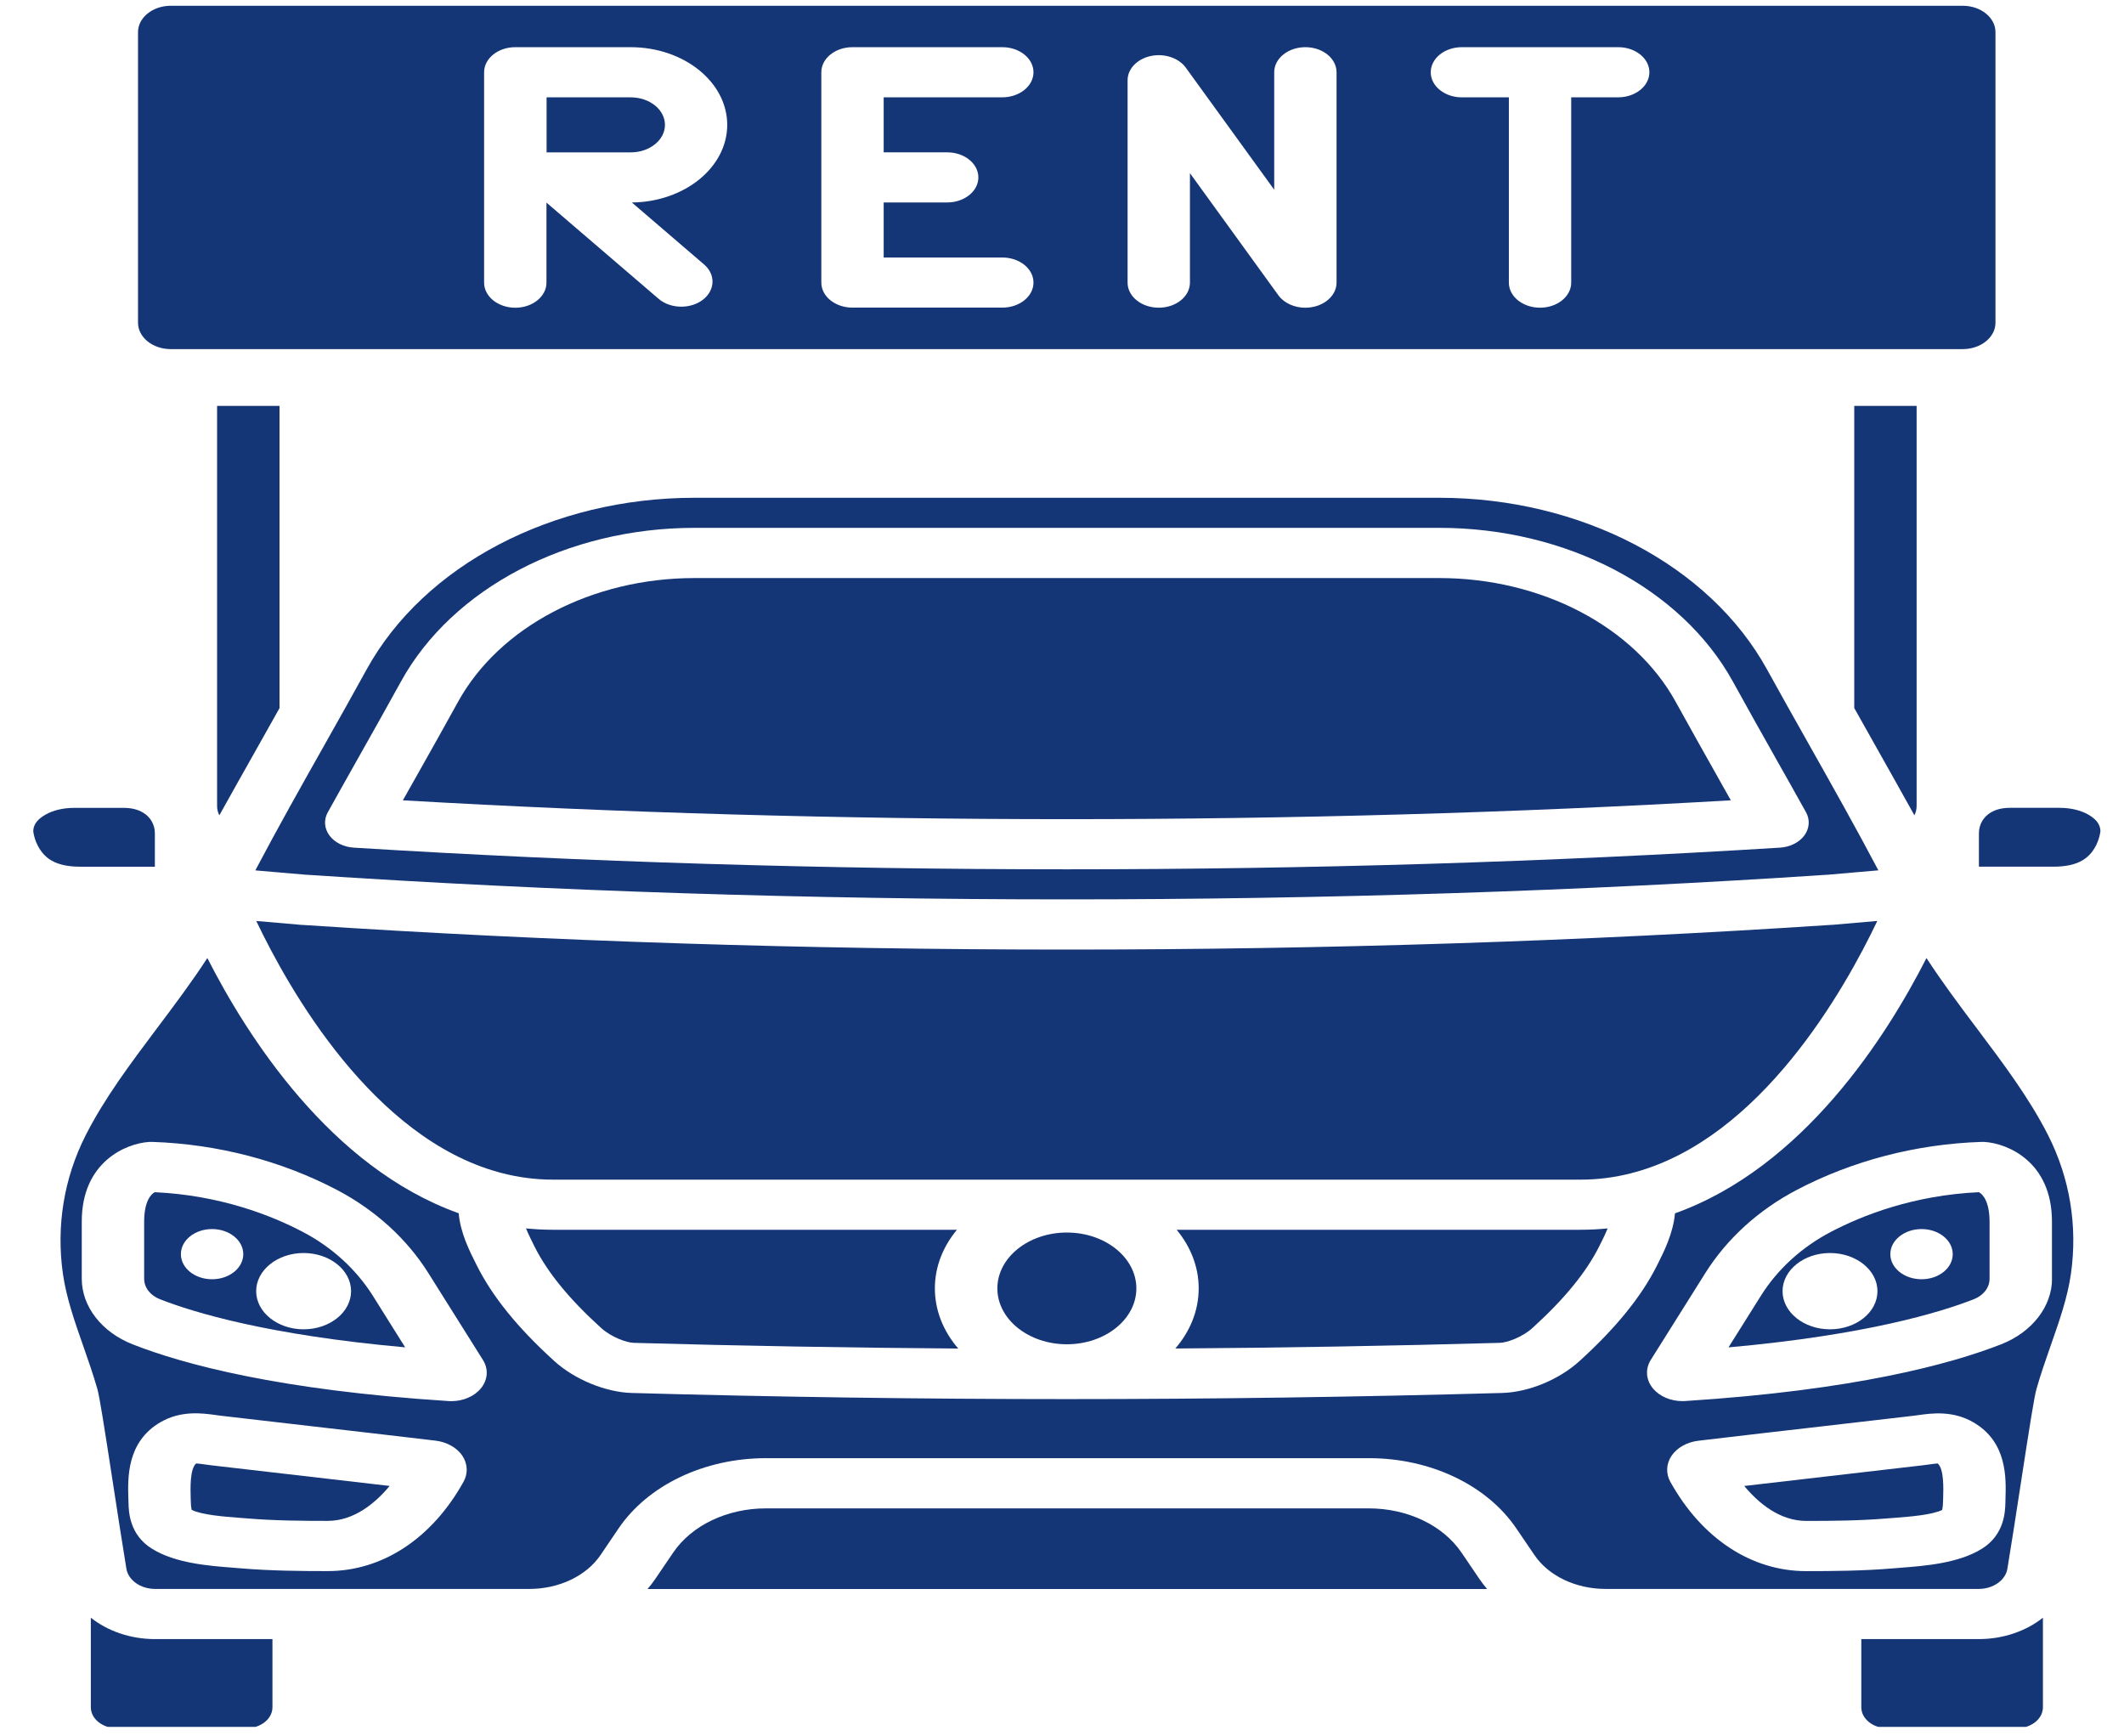 <svg width="115" height="94" viewBox="0 0 115 94" fill="none" xmlns="http://www.w3.org/2000/svg">
<g clip-path="url(#clip0_777_25010)">
<path d="M8.385 46.918C8.385 46.905 8.385 46.89 8.385 46.878V45.104C8.385 44.645 8.147 44.228 7.746 43.991C7.456 43.818 7.114 43.734 6.692 43.734H4.01C3.418 43.734 2.863 43.867 2.449 44.108C1.9 44.425 1.808 44.747 1.801 44.998C1.812 45.097 1.889 45.657 2.279 46.144C2.546 46.477 3.049 46.919 4.336 46.919H8.385V46.918Z" fill="#153676"/>
<path d="M97.954 40.32C97.201 38.985 96.424 37.604 95.672 36.24C92.564 30.595 85.6 26.947 77.926 26.947H37.597C29.923 26.947 22.959 30.595 19.851 36.24C19.101 37.606 18.321 38.987 17.572 40.32C16.316 42.545 15.032 44.827 13.824 47.118L16.572 47.355C16.599 47.356 16.627 47.358 16.652 47.358C29.935 48.24 43.766 48.688 57.763 48.688C71.761 48.688 85.591 48.24 98.869 47.358C98.896 47.358 98.923 47.356 98.948 47.355L99.016 47.349L100.598 47.211L101.701 47.116C100.493 44.825 99.207 42.545 97.954 40.32ZM97.693 45.228C97.412 45.608 96.918 45.854 96.372 45.887C83.853 46.664 70.864 47.06 57.767 47.06C44.665 47.06 31.675 46.664 19.155 45.887C18.607 45.854 18.115 45.608 17.837 45.228C17.556 44.847 17.522 44.383 17.744 43.98C18.308 42.962 18.879 41.953 19.441 40.953L19.463 40.913C20.202 39.6 20.968 38.245 21.706 36.9C24.491 31.842 30.728 28.575 37.601 28.575H77.931C84.802 28.575 91.039 31.842 93.824 36.898C94.573 38.26 95.344 39.63 96.089 40.953L96.109 40.99C96.667 41.977 97.229 42.975 97.788 43.98C98.006 44.383 97.972 44.847 97.693 45.228Z" fill="#153676"/>
<path d="M79.133 84.053C78.132 82.574 76.21 81.656 74.117 81.656H41.463C39.37 81.656 37.447 82.574 36.447 84.051L35.475 85.481C35.349 85.668 35.208 85.847 35.059 86.02H80.517C80.368 85.845 80.227 85.666 80.1 85.477L79.133 84.053Z" fill="#153676"/>
<path d="M100.777 88.732V92.424C100.777 93.047 101.407 93.555 102.184 93.555H109.203C109.978 93.555 110.61 93.049 110.61 92.424V87.574C109.71 88.292 108.476 88.732 107.132 88.732H100.777Z" fill="#153676"/>
<path d="M93.01 42.076C92.263 40.748 91.488 39.373 90.731 38C88.49 33.926 83.463 31.293 77.928 31.293H37.599C32.064 31.293 27.037 33.926 24.796 38C24.049 39.357 23.283 40.719 22.54 42.036L22.517 42.076C22.284 42.491 22.048 42.906 21.812 43.325C33.503 44.002 45.583 44.345 57.765 44.345C69.942 44.345 82.022 44.002 93.713 43.325C93.484 42.919 93.255 42.513 93.028 42.11L93.01 42.076Z" fill="#153676"/>
<path d="M4.918 87.574V92.424C4.918 93.047 5.548 93.555 6.325 93.555H13.344C14.118 93.555 14.751 93.049 14.751 92.424V88.732H8.396C7.052 88.732 5.817 88.29 4.918 87.574Z" fill="#153676"/>
<path d="M11.449 79.325C11.322 79.31 11.198 79.292 11.075 79.275C10.935 79.255 10.733 79.228 10.622 79.223C10.276 79.512 10.31 80.578 10.325 81.102L10.332 81.302C10.339 81.548 10.362 81.676 10.38 81.739C10.933 82.009 12.127 82.102 12.933 82.164C13.085 82.175 13.232 82.187 13.37 82.198C14.85 82.322 16.402 82.333 17.741 82.333C19.184 82.333 20.335 81.355 21.096 80.441C19.544 80.259 17.994 80.08 16.442 79.902C14.777 79.713 13.114 79.519 11.449 79.325Z" fill="#153676"/>
<path d="M81.206 72.695C81.587 72.684 82.416 72.397 82.98 71.883C84.702 70.319 85.88 68.877 86.582 67.48C86.732 67.185 86.902 66.846 87.042 66.5C86.564 66.547 86.077 66.573 85.579 66.573H63.707C64.459 67.482 64.901 68.572 64.901 69.745C64.901 70.954 64.432 72.076 63.637 73.001C69.491 72.961 75.379 72.859 81.206 72.695Z" fill="#153676"/>
<path d="M9.244 18.899H106.269C107.246 18.899 108.041 18.26 108.041 17.473V1.738C108.041 0.954 107.246 0.312 106.269 0.312H9.244C8.268 0.312 7.473 0.954 7.473 1.738V17.473C7.473 18.26 8.268 18.899 9.244 18.899ZM79.151 2.554H87.615C88.548 2.554 89.303 3.163 89.303 3.911C89.303 4.659 88.546 5.268 87.615 5.268H85.07V15.3C85.07 16.05 84.314 16.657 83.383 16.657C82.449 16.657 81.695 16.049 81.695 15.3V5.27H79.153C78.217 5.27 77.465 4.661 77.465 3.913C77.465 3.164 78.215 2.554 79.151 2.554ZM61.051 4.344C61.051 3.731 61.565 3.193 62.302 3.033C63.038 2.875 63.817 3.132 64.202 3.662L68.99 10.27V3.911C68.99 3.161 69.746 2.554 70.677 2.554C71.611 2.554 72.365 3.163 72.365 3.911V15.3C72.365 15.914 71.851 16.451 71.115 16.611C70.967 16.644 70.822 16.659 70.675 16.659C70.086 16.659 69.522 16.409 69.216 15.985L64.427 9.374V15.3C64.427 16.05 63.672 16.657 62.739 16.657C61.805 16.657 61.051 16.049 61.051 15.3V4.344ZM44.469 3.911C44.469 3.161 45.226 2.554 46.157 2.554H54.268C55.201 2.554 55.956 3.163 55.956 3.911C55.956 4.659 55.199 5.268 54.268 5.268H47.845V8.247H51.284C52.218 8.247 52.972 8.855 52.972 9.604C52.972 10.352 52.215 10.96 51.284 10.96H47.845V13.94H54.268C55.201 13.94 55.956 14.548 55.956 15.297C55.956 16.047 55.199 16.653 54.268 16.653H46.157C45.224 16.653 44.469 16.045 44.469 15.297V3.911ZM26.211 3.911C26.211 3.161 26.968 2.554 27.899 2.554H34.143C37.027 2.554 39.374 4.441 39.374 6.759C39.374 9.059 37.063 10.933 34.211 10.962L38.121 14.317C38.758 14.863 38.724 15.721 38.044 16.236C37.718 16.48 37.303 16.602 36.889 16.602C36.438 16.602 35.987 16.459 35.656 16.173L29.587 10.968V15.302C29.587 16.052 28.83 16.659 27.899 16.659C26.968 16.659 26.211 16.05 26.211 15.302V3.911Z" fill="#153676"/>
<path d="M36.003 6.759C36.003 5.938 35.172 5.27 34.15 5.27H29.594V8.249H34.15C35.172 8.249 36.003 7.581 36.003 6.759Z" fill="#153676"/>
<path d="M54 69.748C54 71.416 55.688 72.772 57.763 72.772C59.838 72.772 61.526 71.416 61.526 69.748C61.526 68.079 59.838 66.723 57.763 66.723C55.688 66.723 54 68.079 54 69.748Z" fill="#153676"/>
<path d="M88.528 63.456C95.345 61.58 99.855 53.611 101.643 49.855L99.248 50.063C99.192 50.069 99.135 50.072 99.078 50.072C85.727 50.955 71.826 51.405 57.759 51.405C43.69 51.405 29.788 50.957 16.437 50.074C16.381 50.074 16.324 50.07 16.267 50.065L16.113 50.05L13.875 49.857C15.669 53.618 20.198 61.598 27.017 63.463C27.067 63.474 27.115 63.486 27.16 63.501C28.048 63.732 28.975 63.86 29.94 63.86H85.576C86.52 63.86 87.429 63.738 88.301 63.517C88.376 63.49 88.451 63.472 88.528 63.456Z" fill="#153676"/>
<path d="M29.944 66.573C29.446 66.573 28.959 66.546 28.48 66.5C28.621 66.844 28.791 67.181 28.938 67.476C29.643 68.884 30.821 70.324 32.54 71.883C33.105 72.397 33.931 72.684 34.312 72.695C40.141 72.859 46.029 72.961 51.882 73.003C51.084 72.076 50.617 70.954 50.617 69.747C50.617 68.574 51.057 67.483 51.811 66.575H29.944V66.573Z" fill="#153676"/>
<path d="M113.08 44.106C112.666 43.865 112.111 43.732 111.519 43.732H108.835C108.409 43.732 108.073 43.814 107.781 43.987C107.382 44.226 107.145 44.643 107.145 45.102V46.888V46.917H111.189C112.405 46.917 112.919 46.524 113.198 46.202C113.223 46.167 113.25 46.133 113.28 46.1C113.635 45.632 113.71 45.109 113.724 44.993C113.715 44.741 113.622 44.421 113.08 44.106Z" fill="#153676"/>
<path d="M104.456 79.277C104.331 79.296 104.207 79.312 104.082 79.326C102.419 79.521 100.754 79.713 99.091 79.904C97.539 80.082 95.989 80.261 94.438 80.443C95.199 81.357 96.35 82.335 97.793 82.335C99.132 82.335 100.684 82.324 102.163 82.2C102.304 82.187 102.449 82.177 102.6 82.166C103.407 82.104 104.601 82.011 105.154 81.741C105.172 81.676 105.194 81.55 105.201 81.302L105.208 81.102C105.224 80.579 105.258 79.512 104.911 79.223C104.798 79.23 104.596 79.257 104.456 79.277Z" fill="#153676"/>
<path d="M16.4 66.692C14.697 65.796 11.932 64.707 8.382 64.539C8.149 64.652 7.805 65.082 7.805 66.125V69.225C7.805 69.702 8.133 70.128 8.661 70.334C10.492 71.053 14.533 72.277 21.937 72.938L20.184 70.141C19.28 68.711 17.975 67.518 16.4 66.692ZM11.482 69.252C10.548 69.252 9.794 68.644 9.794 67.892C9.794 67.141 10.551 66.535 11.482 66.535C12.415 66.535 13.172 67.143 13.172 67.892C13.172 68.644 12.415 69.252 11.482 69.252ZM16.439 71.962C15.023 71.962 13.87 71.035 13.87 69.897C13.87 68.759 15.023 67.832 16.439 67.832C17.855 67.832 19.008 68.759 19.008 69.897C19.008 71.035 17.855 71.962 16.439 71.962Z" fill="#153676"/>
<path d="M107.021 55.655C106.097 54.427 105.156 53.173 104.305 51.863C102.166 56.07 97.653 63.194 90.689 65.684C90.591 66.767 90.086 67.771 89.719 68.499C88.874 70.184 87.499 71.883 85.516 73.684C84.404 74.693 82.759 75.368 81.327 75.408C73.506 75.627 65.579 75.74 57.765 75.74C49.954 75.74 42.024 75.627 34.199 75.408C32.787 75.368 31.104 74.674 30.014 73.682C28.037 71.89 26.661 70.193 25.812 68.496C25.422 67.727 24.928 66.747 24.835 65.68C17.878 63.191 13.367 56.07 11.226 51.863C10.374 53.175 9.432 54.427 8.507 55.655C7.044 57.607 5.657 59.452 4.638 61.459C3.464 63.772 3.038 66.363 3.405 68.949C3.591 70.247 4.033 71.517 4.504 72.857C4.767 73.609 5.041 74.39 5.268 75.179C5.39 75.609 5.619 77.064 6.115 80.282C6.364 81.904 6.622 83.58 6.844 84.926C6.949 85.548 7.615 86.016 8.396 86.016H28.662C30.273 86.016 31.75 85.312 32.518 84.177L33.487 82.748C35.078 80.398 38.136 78.938 41.469 78.938H74.123C77.455 78.938 80.514 80.398 82.104 82.749L83.074 84.175C83.842 85.312 85.319 86.016 86.93 86.016H107.134C107.916 86.016 108.584 85.548 108.686 84.926C108.908 83.582 109.169 81.906 109.416 80.284C109.912 77.064 110.141 75.607 110.265 75.179C110.49 74.39 110.764 73.609 111.026 72.857C111.498 71.515 111.944 70.247 112.128 68.949C112.495 66.363 112.066 63.772 110.893 61.459C109.876 59.452 108.489 57.609 107.021 55.655ZM25.098 80.213C23.388 83.288 20.705 85.051 17.742 85.051C16.319 85.051 14.661 85.038 13.02 84.9C12.889 84.889 12.755 84.878 12.613 84.867C11.299 84.765 9.502 84.629 8.231 83.842C7.003 83.083 6.969 81.832 6.958 81.36L6.951 81.17C6.915 80.007 6.851 78.055 8.695 76.987C9.808 76.343 10.963 76.505 11.654 76.599C11.749 76.612 11.842 76.627 11.94 76.638C13.6 76.832 15.261 77.024 16.924 77.215C19.142 77.47 21.362 77.725 23.578 77.989H23.58C24.187 78.062 24.731 78.364 25.028 78.797C25.322 79.235 25.35 79.763 25.098 80.213ZM26.029 75.168C25.671 75.598 25.073 75.851 24.439 75.851C24.387 75.851 24.337 75.849 24.285 75.846C15.125 75.261 9.928 73.855 7.182 72.775C5.508 72.12 4.427 70.726 4.427 69.226V66.126C4.427 62.907 6.81 61.901 8.068 61.819C8.136 61.816 8.206 61.814 8.274 61.818C11.786 61.938 15.234 62.837 18.247 64.418C20.316 65.505 22.028 67.062 23.193 68.918L26.145 73.617C26.46 74.114 26.414 74.707 26.029 75.168ZM108.582 81.172L108.577 81.362C108.564 81.832 108.53 83.083 107.302 83.844C106.031 84.629 104.232 84.767 102.92 84.869C102.78 84.88 102.644 84.891 102.512 84.902C100.872 85.04 99.216 85.053 97.791 85.053C94.828 85.053 92.145 83.29 90.435 80.214C90.186 79.763 90.213 79.235 90.507 78.803C90.804 78.368 91.346 78.065 91.955 77.994C94.173 77.73 96.391 77.475 98.611 77.22C100.274 77.029 101.932 76.838 103.595 76.643C103.691 76.632 103.786 76.618 103.879 76.605C104.57 76.508 105.725 76.348 106.837 76.993C108.682 78.056 108.62 80.009 108.582 81.172ZM111.103 69.224C111.103 70.725 110.023 72.118 108.349 72.773C105.598 73.851 100.401 75.259 91.243 75.844C91.191 75.847 91.142 75.849 91.092 75.849C90.457 75.849 89.857 75.596 89.499 75.166C89.114 74.707 89.069 74.112 89.379 73.617L92.331 68.918C93.498 67.062 95.206 65.505 97.277 64.418C100.29 62.836 103.74 61.936 107.252 61.818C107.32 61.814 107.39 61.816 107.456 61.819C108.718 61.901 111.099 62.905 111.099 66.126V69.224H111.103Z" fill="#153676"/>
<path d="M107.141 64.539C103.588 64.705 100.829 65.796 99.121 66.692C97.546 67.518 96.241 68.711 95.342 70.143L93.586 72.94C100.99 72.277 105.032 71.053 106.862 70.336C107.392 70.13 107.721 69.704 107.721 69.227V66.127C107.719 65.082 107.372 64.652 107.141 64.539ZM99.082 71.962C97.666 71.962 96.513 71.035 96.513 69.897C96.513 68.759 97.666 67.832 99.082 67.832C100.498 67.832 101.651 68.759 101.651 69.897C101.654 71.035 100.5 71.962 99.082 71.962ZM104.039 69.252C103.106 69.252 102.349 68.644 102.349 67.892C102.349 67.141 103.108 66.535 104.039 66.535C104.973 66.535 105.727 67.143 105.727 67.892C105.729 68.644 104.973 69.252 104.039 69.252Z" fill="#153676"/>
<path d="M15.132 21.973H11.754V43.633C11.754 43.811 11.797 43.983 11.876 44.137C12.547 42.93 13.222 41.732 13.89 40.548C14.3 39.818 14.717 39.078 15.134 38.334V21.973H15.132Z" fill="#153676"/>
<path d="M103.772 43.633V21.973H100.395V38.33C100.814 39.078 101.233 39.819 101.643 40.55C102.309 41.733 102.982 42.93 103.652 44.137C103.729 43.981 103.772 43.811 103.772 43.633Z" fill="#153676"/>
</g>
<defs>
<clipPath id="clip0_777_25010">
<rect width="114.255" height="93.243" fill="white" transform="translate(0.199 0.24)"/>
</clipPath>
</defs>
</svg>
